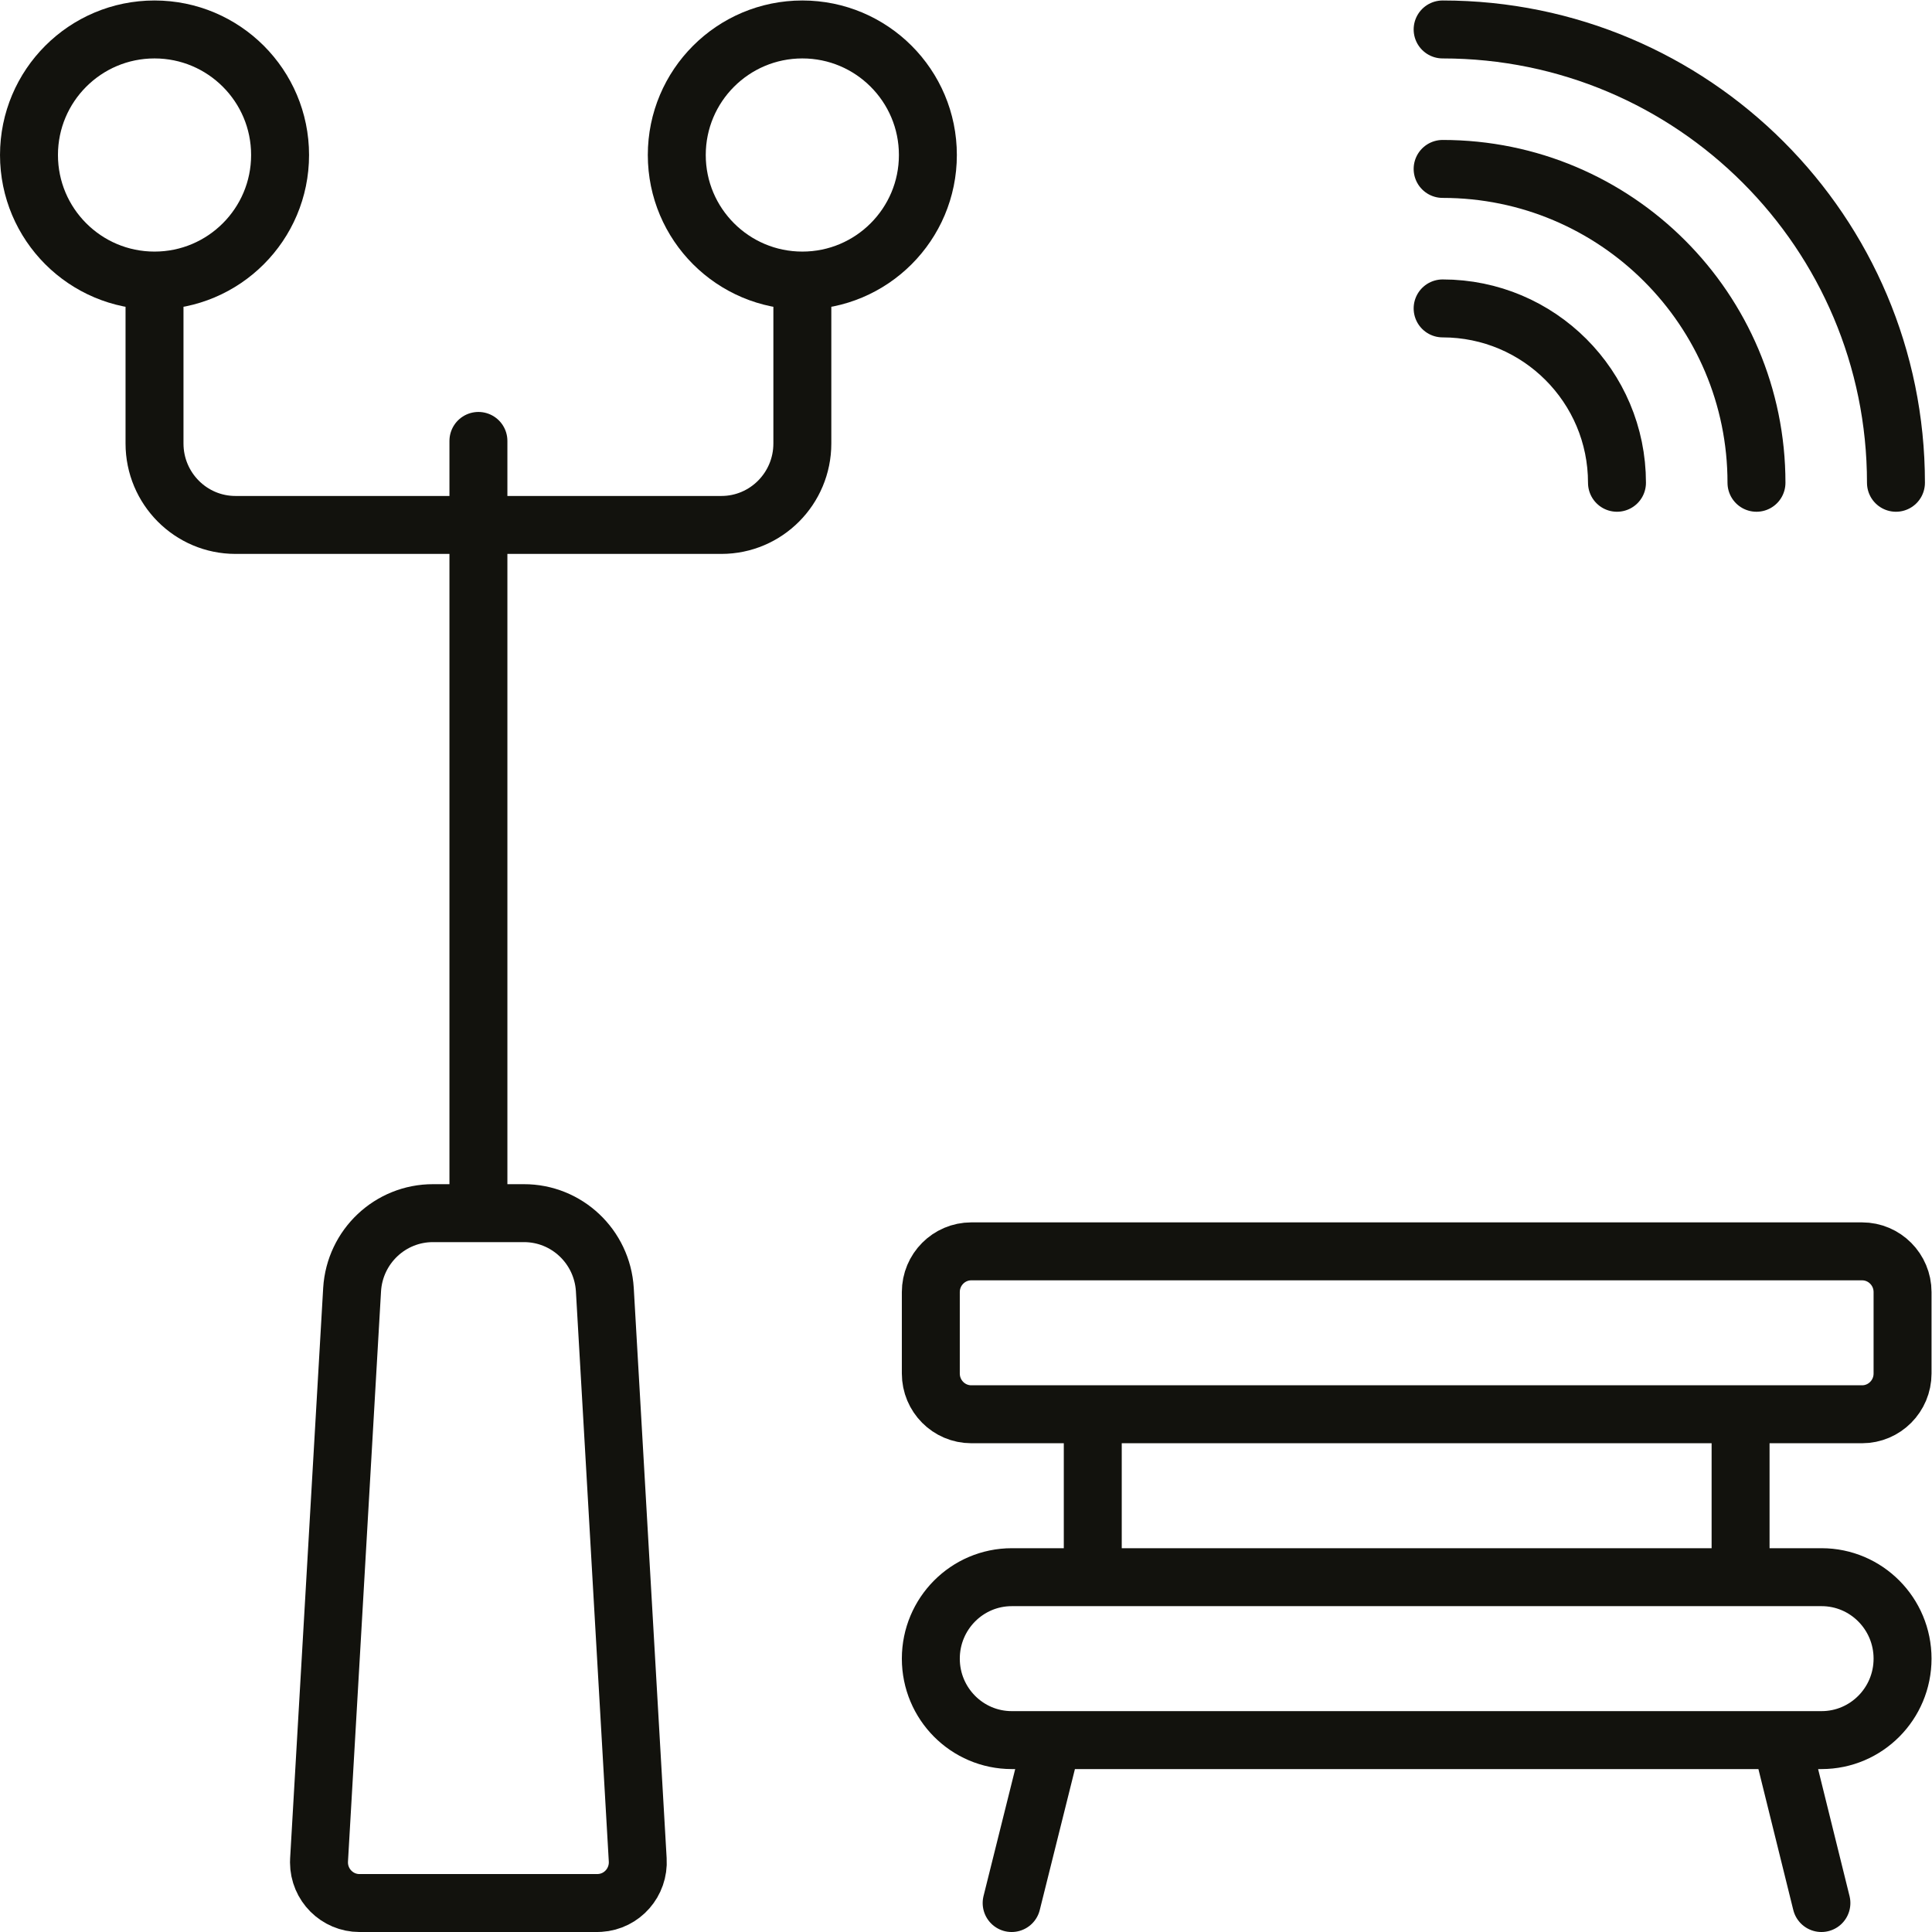 <?xml version="1.0" encoding="UTF-8" standalone="no"?>
<svg
   xmlns:dc="http://purl.org/dc/elements/1.1/"
   xmlns:cc="http://creativecommons.org/ns#"
   xmlns:rdf="http://www.w3.org/1999/02/22-rdf-syntax-ns#"
   xmlns:svg="http://www.w3.org/2000/svg"
   xmlns="http://www.w3.org/2000/svg"
   viewBox="0 0 133.333 133.333"
   height="133.333"
   width="133.333"
   xml:space="preserve"
   id="svg2"
   version="1.1"><defs
     id="defs6" /><g
     transform="matrix(1.333,0,0,-1.333,0,133.333)"
     id="g10"><g
       transform="scale(0.1)"
       id="g12"><path
         id="path14"
         style="fill:none;stroke:#12120d;stroke-width:30;stroke-linecap:round;stroke-linejoin:round;stroke-miterlimit:10;stroke-dasharray:none;stroke-opacity:1"
         d="m 313.137,332.605 c -1.375,22.274 -19.746,39.61 -41.922,39.559 h -47 c -22.168,0.051 -40.547,-17.285 -41.918,-39.559 L 165.188,37.398 c -0.024,-0.449 -0.04,-0.91 -0.04,-1.348 0.024,-11.649 9.426,-21.074 21,-21.055 h 123.047 c 0.45,0 0.895,0.019 1.344,0.051 11.559,0.711 20.336,10.73 19.625,22.352 z M 247.691,771.969 V 372.164 M 79.996,854.996 v -84.344 c 0,-23.3 18.77,-42.179 41.93,-42.179 h 251.539 c 23.16,0 41.93,18.879 41.93,42.179 v 84.344 m -65.008,65 c 0,-35.898 29.109,-65 65.008,-65 35.898,0 64.992,29.102 64.992,65 0,35.899 -29.094,65 -64.992,65 -35.899,0 -65.008,-29.101 -65.008,-65 z m -270.391,65 c 35.899,0 65.008,-29.101 65.008,-65 0,-35.898 -29.109,-65 -65.008,-65 -35.898,0 -64.992,29.102 -64.992,65 0,35.899 29.094,65 64.992,65 z" /><path
         id="path16"
         style="fill:none;stroke:#12120d;stroke-width:30;stroke-linecap:round;stroke-linejoin:round;stroke-miterlimit:10;stroke-dasharray:none;stroke-opacity:1"
         d="M 544.797,99.352 523.754,14.996 m 419.238,0 -20.875,84.356 M 943.07,183.699 H 523.832 c -23.152,0 -41.922,-18.886 -41.922,-42.179 0,-23.29 18.77,-42.168 41.922,-42.168 H 943.07 c 23.157,0 41.934,18.878 41.934,42.168 0,23.293 -18.777,42.179 -41.934,42.179 z m -377.312,0 v 84.344 m 335.39,-84.344 v 84.344 M 481.91,331.305 v -42.176 c 0,-11.641 9.387,-21.086 20.965,-21.086 h 461.16 c 11.578,0 20.969,9.445 20.969,21.086 v 42.176 c 0,11.64 -9.391,21.086 -20.969,21.086 h -461.16 c -11.578,0 -20.965,-9.446 -20.965,-21.086 z" /><path
         id="path18"
         style="fill:none;stroke:#12120d;stroke-width:30;stroke-linecap:round;stroke-linejoin:round;stroke-miterlimit:10;stroke-dasharray:none;stroke-opacity:1"
         d="m 981.586,750.301 c 0,129.617 -105.078,234.695 -234.699,234.695 M 909.375,750.301 c 0,89.734 -72.75,162.488 -162.488,162.488 m 90.269,-162.488 c 0,49.851 -40.414,90.273 -90.269,90.273" /></g></g></svg>